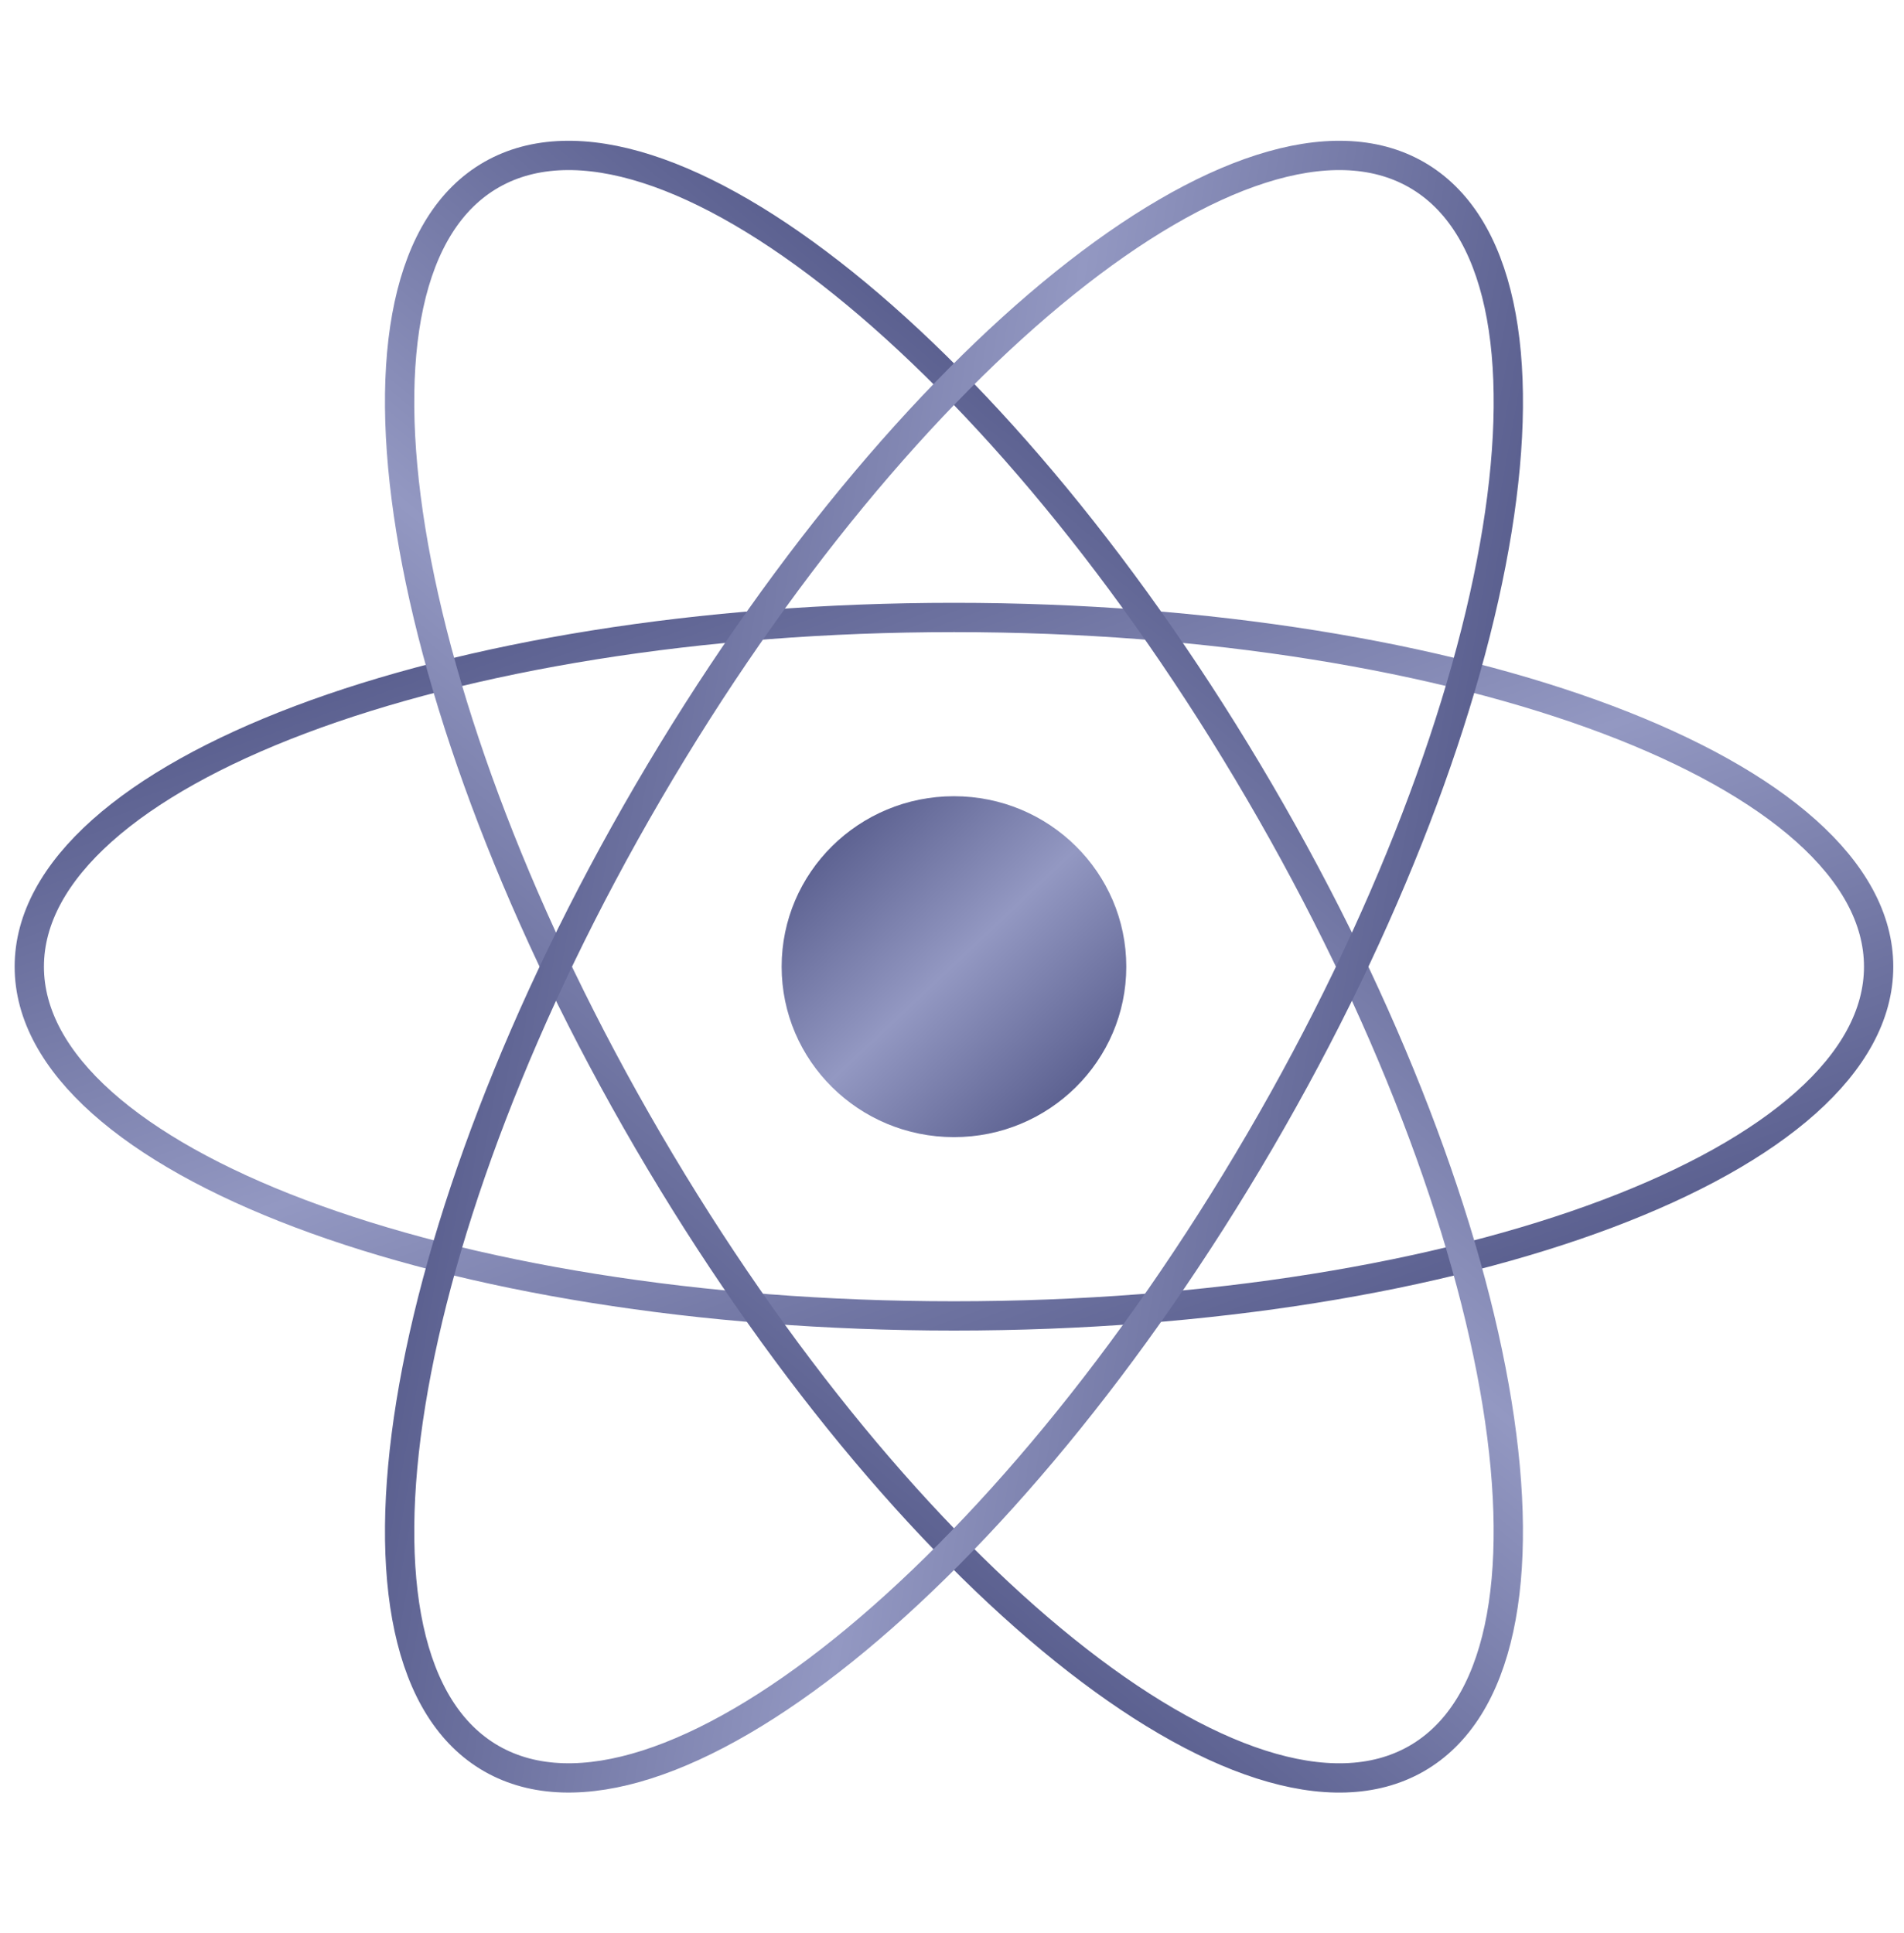 <svg xmlns="http://www.w3.org/2000/svg" width="65" height="66" viewBox="0 0 65 66" fill="none"><path d="M32.567 38.819C35.816 38.819 38.45 36.213 38.45 33C38.45 29.786 35.816 27.181 32.567 27.181C29.318 27.181 26.684 29.786 26.684 33C26.684 36.213 29.318 38.819 32.567 38.819Z" fill="url(#paint0_linear_2550_1631)"></path><path d="M32.567 44.922C50.001 44.922 64.134 39.584 64.134 33C64.134 26.416 50.001 21.079 32.567 21.079C15.133 21.079 1 26.416 1 33C1 39.584 15.133 44.922 32.567 44.922Z" stroke="url(#paint1_linear_2550_1631)"></path><path d="M22.129 38.961C30.846 53.894 42.586 63.331 48.35 60.04C54.115 56.748 51.722 41.973 43.005 27.04C34.288 12.106 22.548 2.669 16.783 5.961C11.019 9.253 13.412 24.028 22.129 38.961Z" stroke="url(#paint2_linear_2550_1631)"></path><path d="M22.13 27.039C13.412 41.973 11.019 56.747 16.784 60.039C22.549 63.331 34.289 53.894 43.006 38.961C51.723 24.027 54.116 9.253 48.351 5.961C42.586 2.669 30.846 12.106 22.13 27.039Z" stroke="url(#paint3_linear_2550_1631)"></path><defs><linearGradient id="paint0_linear_2550_1631" x1="26.071" y1="27.228" x2="38.001" y2="39.855" gradientUnits="userSpaceOnUse"><stop stop-color="#43487A"></stop><stop offset="0.495" stop-color="#9398C2"></stop><stop offset="1" stop-color="#43487A"></stop></linearGradient><linearGradient id="paint1_linear_2550_1631" x1="-2.288" y1="21.175" x2="13.34" y2="64.499" gradientUnits="userSpaceOnUse"><stop stop-color="#43487A"></stop><stop offset="0.495" stop-color="#9398C2"></stop><stop offset="1" stop-color="#43487A"></stop></linearGradient><linearGradient id="paint2_linear_2550_1631" x1="25.494" y1="-2.769" x2="-3.992" y2="32.806" gradientUnits="userSpaceOnUse"><stop stop-color="#43487A"></stop><stop offset="0.495" stop-color="#9398C2"></stop><stop offset="1" stop-color="#43487A"></stop></linearGradient><linearGradient id="paint3_linear_2550_1631" x1="60.35" y1="9.057" x2="14.575" y2="0.928" gradientUnits="userSpaceOnUse"><stop stop-color="#43487A"></stop><stop offset="0.495" stop-color="#9398C2"></stop><stop offset="1" stop-color="#43487A"></stop></linearGradient></defs></svg>